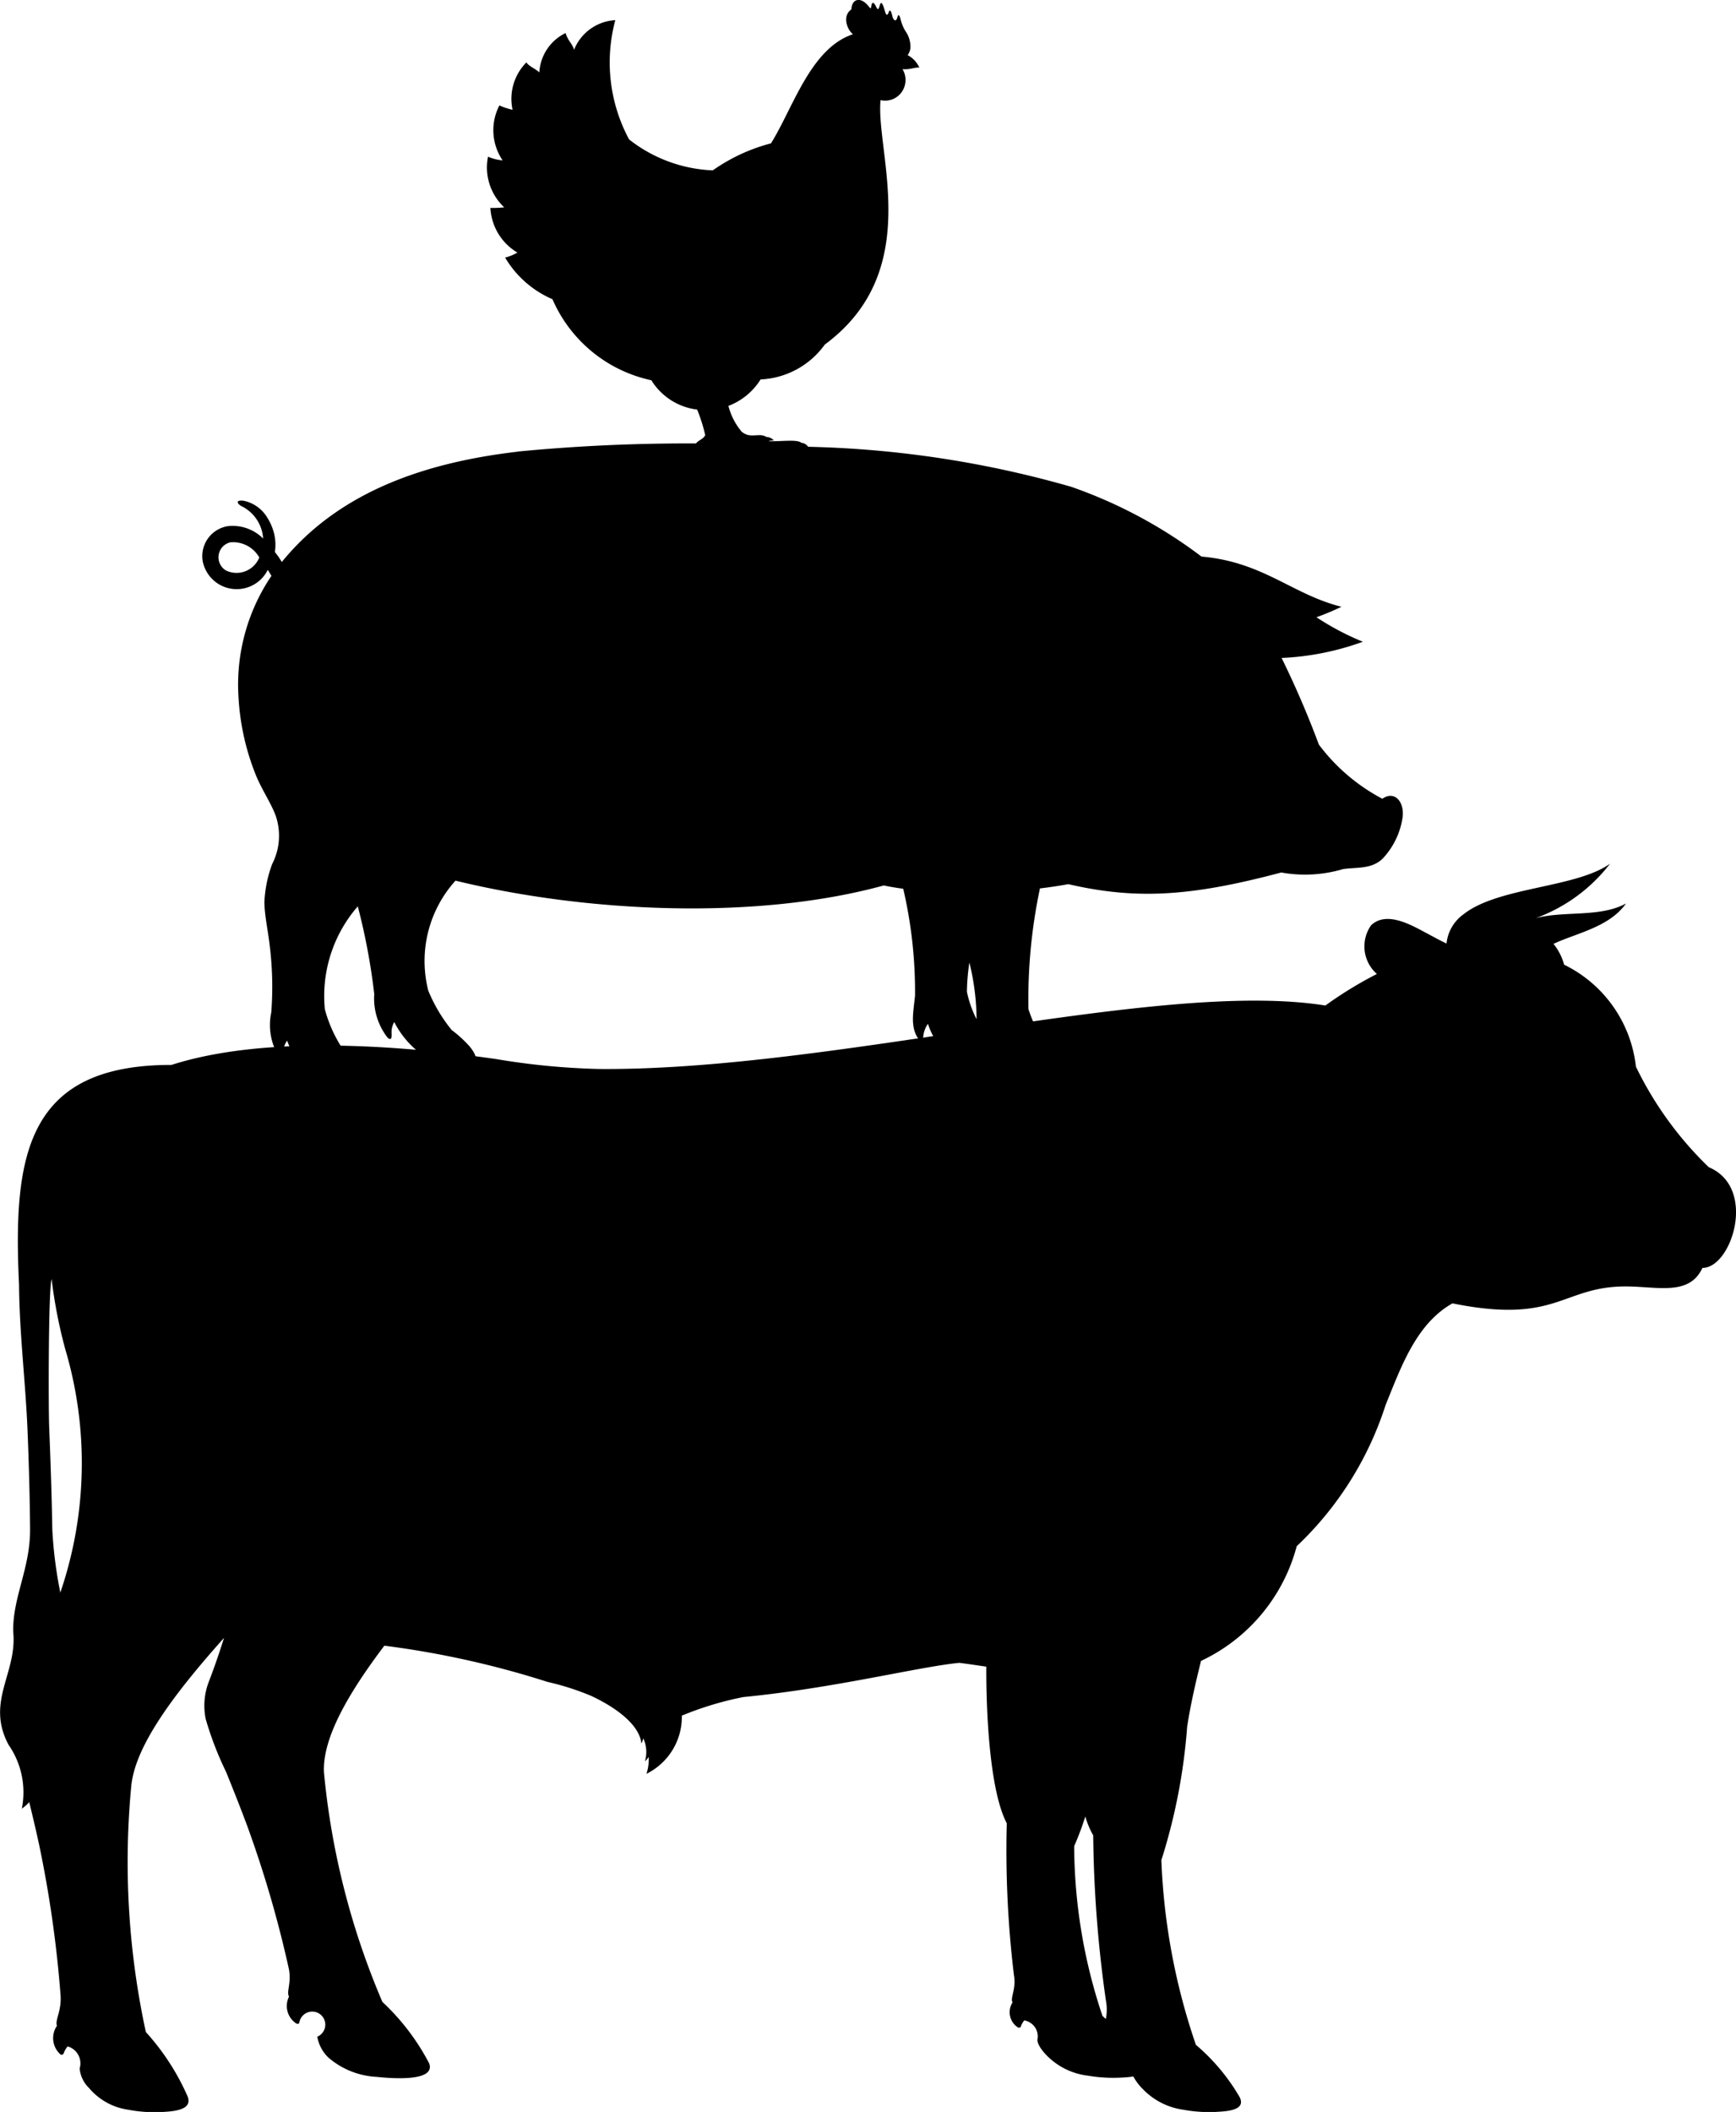 <?xml version="1.0" encoding="UTF-8"?> <svg xmlns="http://www.w3.org/2000/svg" xmlns:xlink="http://www.w3.org/1999/xlink" width="64.31" height="78.2" viewBox="0 0 64.31 78.2"><defs><clipPath id="a"><rect width="64.31" height="78.2"></rect></clipPath></defs><g transform="translate(-112.357 0)"><g transform="translate(112.357 0)" clip-path="url(#a)"><path d="M161.464,45.39a14.629,14.629,0,0,1,1.9-1.162,1.358,1.358,0,0,1-.217-1.8c.569-.546,1.486-.017,2.05.285.249.133.5.271.746.388a1.524,1.524,0,0,1,.625-1.079c1.283-1.023,4.174-.973,5.434-1.878a6.107,6.107,0,0,1-2.755,2.017c1.079-.28,2.383-.017,3.345-.542-.62.876-1.83,1.094-2.686,1.494a2.105,2.105,0,0,1,.394.772,4.782,4.782,0,0,1,2.659,3.774,13.061,13.061,0,0,0,2.7,3.724c1.811.765.839,3.743-.235,3.728-.489,1.055-1.665.685-2.86.687-2.349.006-2.521,1.411-6.4.627-1.341.75-1.907,2.36-2.477,3.762a12.407,12.407,0,0,1-3.293,5.229,6.544,6.544,0,0,1-3.546,4.248c-.189.774-.378,1.559-.513,2.438a21.547,21.547,0,0,1-.955,4.939,23.772,23.772,0,0,0,1.279,6.838,7.458,7.458,0,0,1,1.624,1.942c.169.354-.13.5-.755.534a5.282,5.282,0,0,1-1.342-.074,2.566,2.566,0,0,1-1.49-.761,1.952,1.952,0,0,1-.355-.47,3.2,3.2,0,0,1-.359.037,5.675,5.675,0,0,1-1.338-.068,2.554,2.554,0,0,1-1.464-.7c-.217-.211-.4-.463-.391-.633a.6.6,0,0,0-.487-.711.653.653,0,0,0-.128.229c-.014.043-.076.053-.127.018a.67.67,0,0,1-.182-.911c-.092-.194.147-.487.052-1.023a38.357,38.357,0,0,1-.264-5.612c-.6-1.135-.766-3.843-.758-5.8-.333-.047-.667-.1-1-.141-1.514.146-4.6.935-8,1.267a12.03,12.03,0,0,0-2.279.688,2.353,2.353,0,0,1-1.311,2.154,1.744,1.744,0,0,0,.083-.629.576.576,0,0,1-.139.163,1.209,1.209,0,0,0-.061-.847.731.731,0,0,1-.072.189c-.074-.73-1.029-1.381-1.884-1.772a9.779,9.779,0,0,0-1.592-.507,33.916,33.916,0,0,0-6.045-1.341c-1.345,1.78-2.292,3.424-2.238,4.683a28.314,28.314,0,0,0,2.166,8.507,8.456,8.456,0,0,1,1.729,2.268c.272.711-1.455.559-1.942.507a2.965,2.965,0,0,1-1.782-.709,1.4,1.4,0,0,1-.417-.778.484.484,0,1,0-.666-.52c-.011.048-.072.057-.13.019a.773.773,0,0,1-.252-.981c-.108-.209.116-.526-.021-1.1a41.793,41.793,0,0,0-1.518-5.2c-.264-.709-.537-1.395-.794-2.027a12.181,12.181,0,0,1-.752-1.952,2.451,2.451,0,0,1,.112-1.376c.214-.556.4-1.1.565-1.629-1.857,2.079-3.3,4.005-3.437,5.5a29.717,29.717,0,0,0,.542,9.093,8.813,8.813,0,0,1,1.549,2.389c.136.375-.186.526-.832.565a5.239,5.239,0,0,1-1.369-.077,2.32,2.32,0,0,1-1.449-.8,1.162,1.162,0,0,1-.352-.727.652.652,0,0,0-.445-.818.87.87,0,0,0-.149.263.08.08,0,0,1-.131.021.809.809,0,0,1-.116-1.047c-.08-.221.189-.559.131-1.175a43.19,43.19,0,0,0-.793-5.541c-.118-.539-.241-1.063-.364-1.565a1.663,1.663,0,0,1-.274.241,3.088,3.088,0,0,0-.491-2.363c-.856-1.6.323-2.652.172-4.174-.032-1.287.64-2.36.624-3.84-.011-1.214-.045-2.421-.094-3.622-.074-1.8-.3-3.582-.315-5.407-.229-4.78.276-8.139,5.646-8.132,3.072-.985,7.551-.855,12.01-.22a26.566,26.566,0,0,0,3.82.37c8.748.074,20.745-3.345,26.932-2.347M114.587,67.147a14.826,14.826,0,0,0,.182-9.045,18.35,18.35,0,0,1-.5-2.576c-.122.4-.119,4.8-.09,5.486.051,1.262.094,2.521.116,3.786a15.651,15.651,0,0,0,.3,2.349M153.2,82.809l.123.114a1.831,1.831,0,0,0,0-.7,45.915,45.915,0,0,1-.468-6.1,3.094,3.094,0,0,1-.292-.7,11.037,11.037,0,0,1-.413,1.1,19.889,19.889,0,0,0,1.049,6.288" transform="translate(-112.357 -8.165)" fill-rule="evenodd"></path><path d="M133.449,20.914a65.228,65.228,0,0,1,10.128-.186,38.4,38.4,0,0,1,10.375,1.49,17.549,17.549,0,0,1,4.828,2.584c2.293.2,3.356,1.4,5.184,1.859a9.411,9.411,0,0,1-.925.388,9.916,9.916,0,0,0,1.719.907,10.073,10.073,0,0,1-3.01.6,34.817,34.817,0,0,1,1.381,3.209,7.034,7.034,0,0,0,2.351,2.005c.475-.333.862.157.735.778A2.817,2.817,0,0,1,165.478,36c-.413.38-.921.3-1.451.373a4.959,4.959,0,0,1-2.292.127c-3.311.879-5.342,1.02-7.888.432-.334.061-.686.115-1.051.157a19.765,19.765,0,0,0-.426,4.471,5.2,5.2,0,0,0,.732,1.444c.227.168,1.227,1.028.739,1.245a3.5,3.5,0,0,1-1.664-.033.98.98,0,0,1-.443-.455,2.062,2.062,0,0,1-.284-.307.227.227,0,0,1-.143.15,3.488,3.488,0,0,1-1.66-.033.86.86,0,0,1-.4-.455,2.634,2.634,0,0,1-.6-1.012.928.928,0,0,0-.166.41.764.764,0,0,1-.041.188c-.037.06-.1.025-.135-.023-.316-.445-.21-.942-.137-1.608a16.772,16.772,0,0,0-.437-3.969c-.254-.034-.5-.075-.72-.122-4.714,1.294-11,1.009-15.866-.178a4.437,4.437,0,0,0-1.009,4.07,5.779,5.779,0,0,0,.867,1.46,4.486,4.486,0,0,1,.679.625c.3.377.375.712-.306.727a3.185,3.185,0,0,1-1.205-.123,1.188,1.188,0,0,1-.495-.5,3.4,3.4,0,0,1-.8-1.024.768.768,0,0,0-.1.408.655.655,0,0,1-.01.188c-.027.06-.1.024-.144-.026A2.362,2.362,0,0,1,128.135,41a23.605,23.605,0,0,0-.522-2.9c-.032-.127-.061-.242-.088-.346a5.05,5.05,0,0,0-1.22,3.808,4.994,4.994,0,0,0,.652,1.456,2.855,2.855,0,0,1,.657.748c.156.277.132.426-.049.5a1.4,1.4,0,0,1-.455.065,2.856,2.856,0,0,1-1.145-.121.927.927,0,0,1-.418-.463,2.844,2.844,0,0,1-.641-1.023.893.893,0,0,0-.15.408.657.657,0,0,1-.033.187c-.034.061-.1.025-.135-.025a2.232,2.232,0,0,1-.268-1.612,12.419,12.419,0,0,0-.06-2.494c-.057-.509-.189-1.1-.194-1.591a4.6,4.6,0,0,1,.287-1.409,2.29,2.29,0,0,0,.128-1.8c-.194-.507-.525-.974-.741-1.518a9.015,9.015,0,0,1-.636-2.907,7.18,7.18,0,0,1,1.222-4.446c-.048-.084-.1-.17-.136-.222a1.284,1.284,0,0,1-2.411-.326,1.125,1.125,0,0,1,.926-1.292,1.594,1.594,0,0,1,1.313.457,1.431,1.431,0,0,0-.762-1.179c-.17-.073-.311-.261.034-.221a1.338,1.338,0,0,1,.889.637,1.953,1.953,0,0,1,.257.629,1.785,1.785,0,0,1,.018.634,2.854,2.854,0,0,1,.256.37c2.171-2.671,5.442-3.7,8.738-4.086m17,21.016a8.983,8.983,0,0,0-.266-2.1,7.594,7.594,0,0,0-.091,1.085,4.007,4.007,0,0,0,.357,1.014M123.876,24.835a1.116,1.116,0,0,0-1.072-.56.569.569,0,0,0-.168,1.039.906.906,0,0,0,1.24-.479" transform="translate(-114.271 -4.194)" fill-rule="evenodd"></path><path d="M151.011,2.495a.973.973,0,0,0-.428-.453.591.591,0,0,0,.1-.249.985.985,0,0,0-.151-.592,1.482,1.482,0,0,1-.2-.442c-.025-.1-.049-.193-.085-.194s-.043.084-.057.112c-.061.163-.147.029-.17-.061a1.278,1.278,0,0,0-.045-.158c-.025-.072-.061-.093-.09-.022a.416.416,0,0,1-.029.075c-.046.074-.077.025-.106-.065s-.043-.155-.076-.235c-.085-.2-.112-.049-.137.027-.062.219-.1.019-.182-.089s-.113.008-.127.121c-.009.069-.046.018-.084-.025-.293-.382-.631-.3-.647.105-.33.215-.186.723.059.918-1.573.518-2.22,2.735-3.037,4.04a6.663,6.663,0,0,0-2.156,1,5.356,5.356,0,0,1-3.1-1.145,6.022,6.022,0,0,1-.511-4.417,1.749,1.749,0,0,0-1.529,1.1c-.051-.219-.221-.32-.313-.622a1.723,1.723,0,0,0-.972,1.458c-.135-.135-.38-.221-.481-.371a1.918,1.918,0,0,0-.511,1.754,2.407,2.407,0,0,1-.488-.162,1.989,1.989,0,0,0,.119,2.035,1.6,1.6,0,0,1-.54-.138,2.019,2.019,0,0,0,.6,1.877,3.706,3.706,0,0,1-.512.02,2.045,2.045,0,0,0,1,1.655,1.79,1.79,0,0,1-.455.186,3.768,3.768,0,0,0,1.754,1.541,5.175,5.175,0,0,0,3.659,3l.007.006a2.33,2.33,0,0,0,1.694,1.081,6.133,6.133,0,0,1,.3.95l-.012.014c-.063.134-.283.184-.346.317a.347.347,0,0,0-.21.175.434.434,0,0,1,.233-.044.4.4,0,0,0,.425-.056l.008,0c.029.123.061.245.093.362-.072.379-.463.547-.5.7a.5.5,0,0,0-.241.143.563.563,0,0,1,.266.007.41.41,0,0,0,.534-.163l.142.046c.063.214.334.292.783.254a5.331,5.331,0,0,0,.9.307c.116.027.182.062.285.094a.611.611,0,0,0,.255.016.29.29,0,0,1,.191.065.409.409,0,0,0-.127-.257.249.249,0,0,0-.193-.151c-.106-.022-.194-.013-.32-.044a1.518,1.518,0,0,1-.434-.194c.194-.021.445-.032.764-.041.2-.006.68.061.83-.076a.417.417,0,0,1,.239-.01.364.364,0,0,0-.241-.211c-.2-.141-.715-.025-.956-.029-.188,0-.376-.014-.568-.028a.14.14,0,0,0,.134-.1.388.388,0,0,1,.167-.019.232.232,0,0,0-.188-.1c-.079-.08-.258-.068-.4-.061a.684.684,0,0,1-.462-.1c-.01-.022-.018-.046-.029-.069a2.8,2.8,0,0,0,.687.079.332.332,0,0,1,.132.034.293.293,0,0,0-.081-.119c-.008-.117-.166-.165-.248-.194.653.063,1.161.014,1.8.047a.351.351,0,0,0,.255-.063.446.446,0,0,1,.291-.008.344.344,0,0,0-.3-.244c-.153-.132-.683-.049-1.205-.057v-.006a.572.572,0,0,1,.1-.019h0a.385.385,0,0,1,.088,0,.342.342,0,0,0-.265-.13.491.491,0,0,0-.29-.069c-.226,0-.4.057-.633-.125a2.411,2.411,0,0,1-.495-.96,2.409,2.409,0,0,0,1.187-.971l.01-.009a3.1,3.1,0,0,0,2.374-1.291c3.713-2.74,1.878-7.114,2.065-9.05a.753.753,0,0,0,.846-.405.775.775,0,0,0-.032-.742c.321.02.414-.071.623-.059" transform="translate(-116.958 0)" fill-rule="evenodd"></path></g></g></svg> 